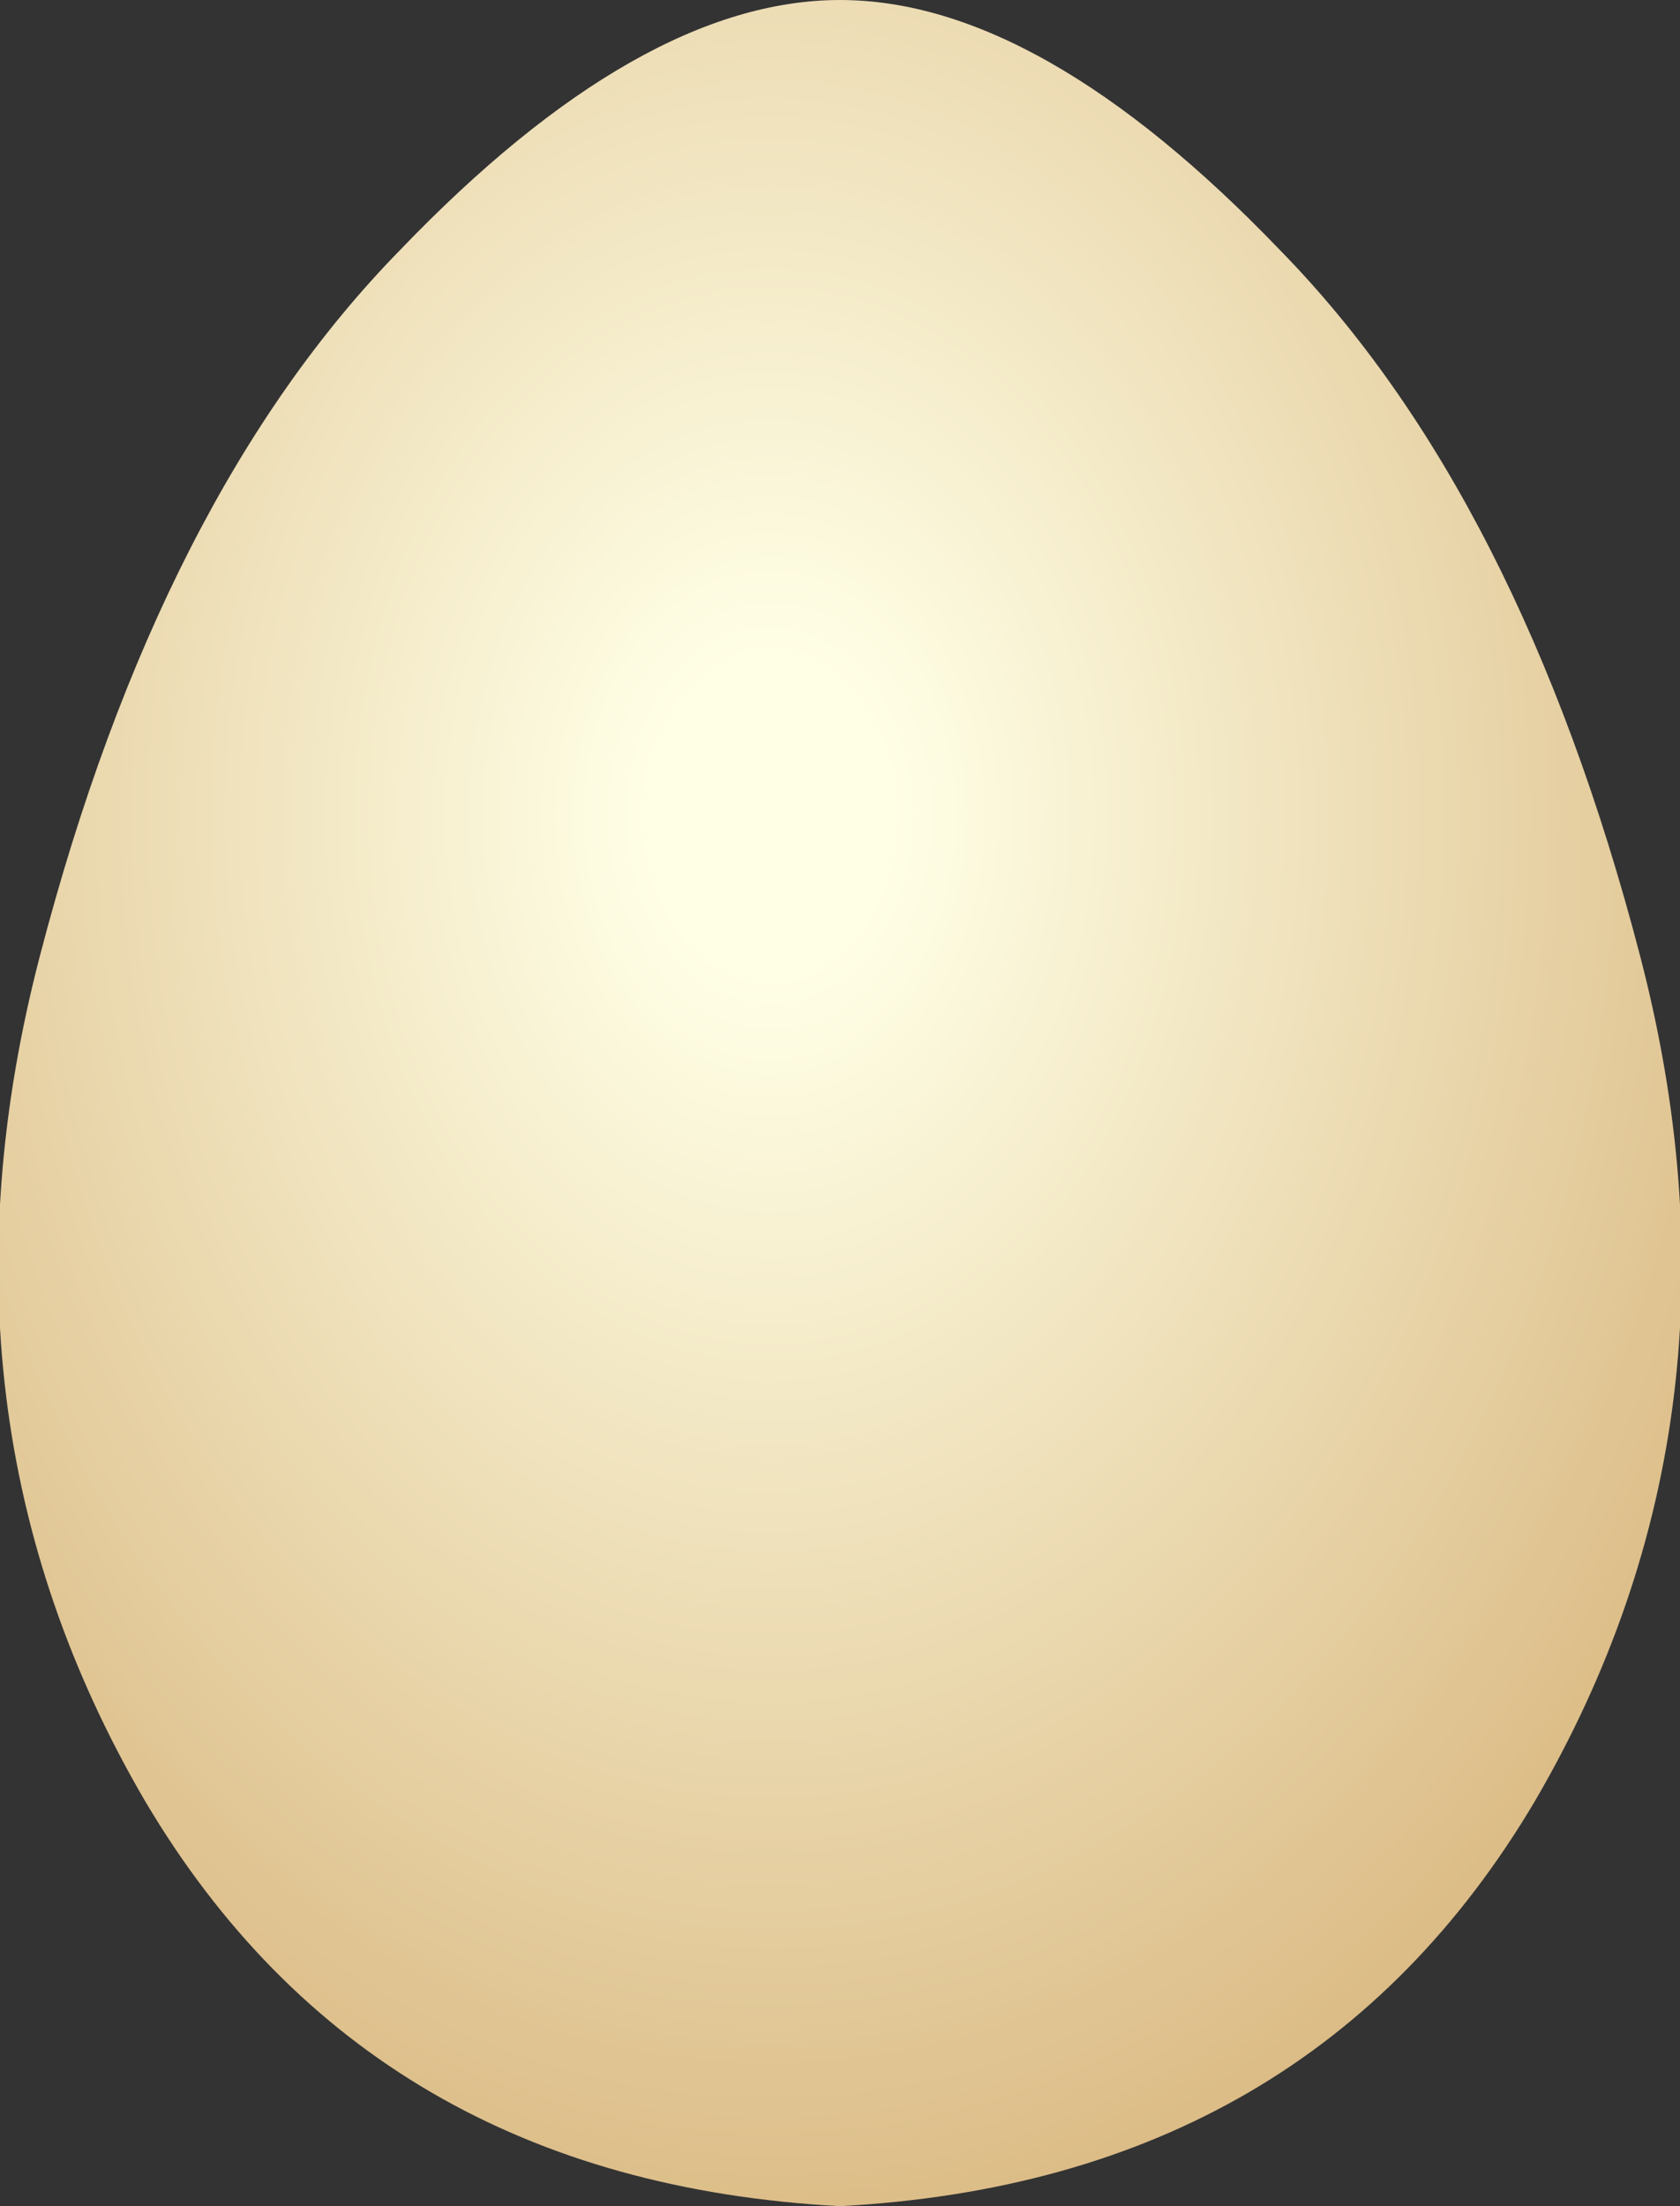 <?xml version="1.0" encoding="UTF-8" standalone="no"?>
<svg xmlns:xlink="http://www.w3.org/1999/xlink" height="22.05px" width="16.8px" xmlns="http://www.w3.org/2000/svg">
  <rect width="100%" height="100%" fill="#333333" stroke="none"/>
  <g transform="matrix(1.0, 0.0, 0.0, 1.0, 8.4, 11.0)">
    <path d="M0.0 -11.0 Q2.0 -11.0 4.4 -8.5 6.8 -6.05 8.0 -1.45 9.2 3.15 6.95 7.0 4.7 10.8 0.0 11.05 -4.7 10.8 -6.95 7.0 -9.2 3.15 -8.0 -1.45 -6.8 -6.05 -4.4 -8.5 -2.0 -11.0 0.0 -11.0" fill="url(#gradient0)" fill-rule="evenodd" stroke="none"/>
  </g>
  <defs>
    <radialGradient cx="0" cy="0" gradientTransform="matrix(0.019, 0.0, 0.0, 0.025, -0.7, -2.85)" gradientUnits="userSpaceOnUse" id="gradient0" r="819.2" spreadMethod="pad">
      <stop offset="0.078" stop-color="#ffffe6"/>
      <stop offset="1.0" stop-color="#ca9b57"/>
    </radialGradient>
  </defs>
</svg>
